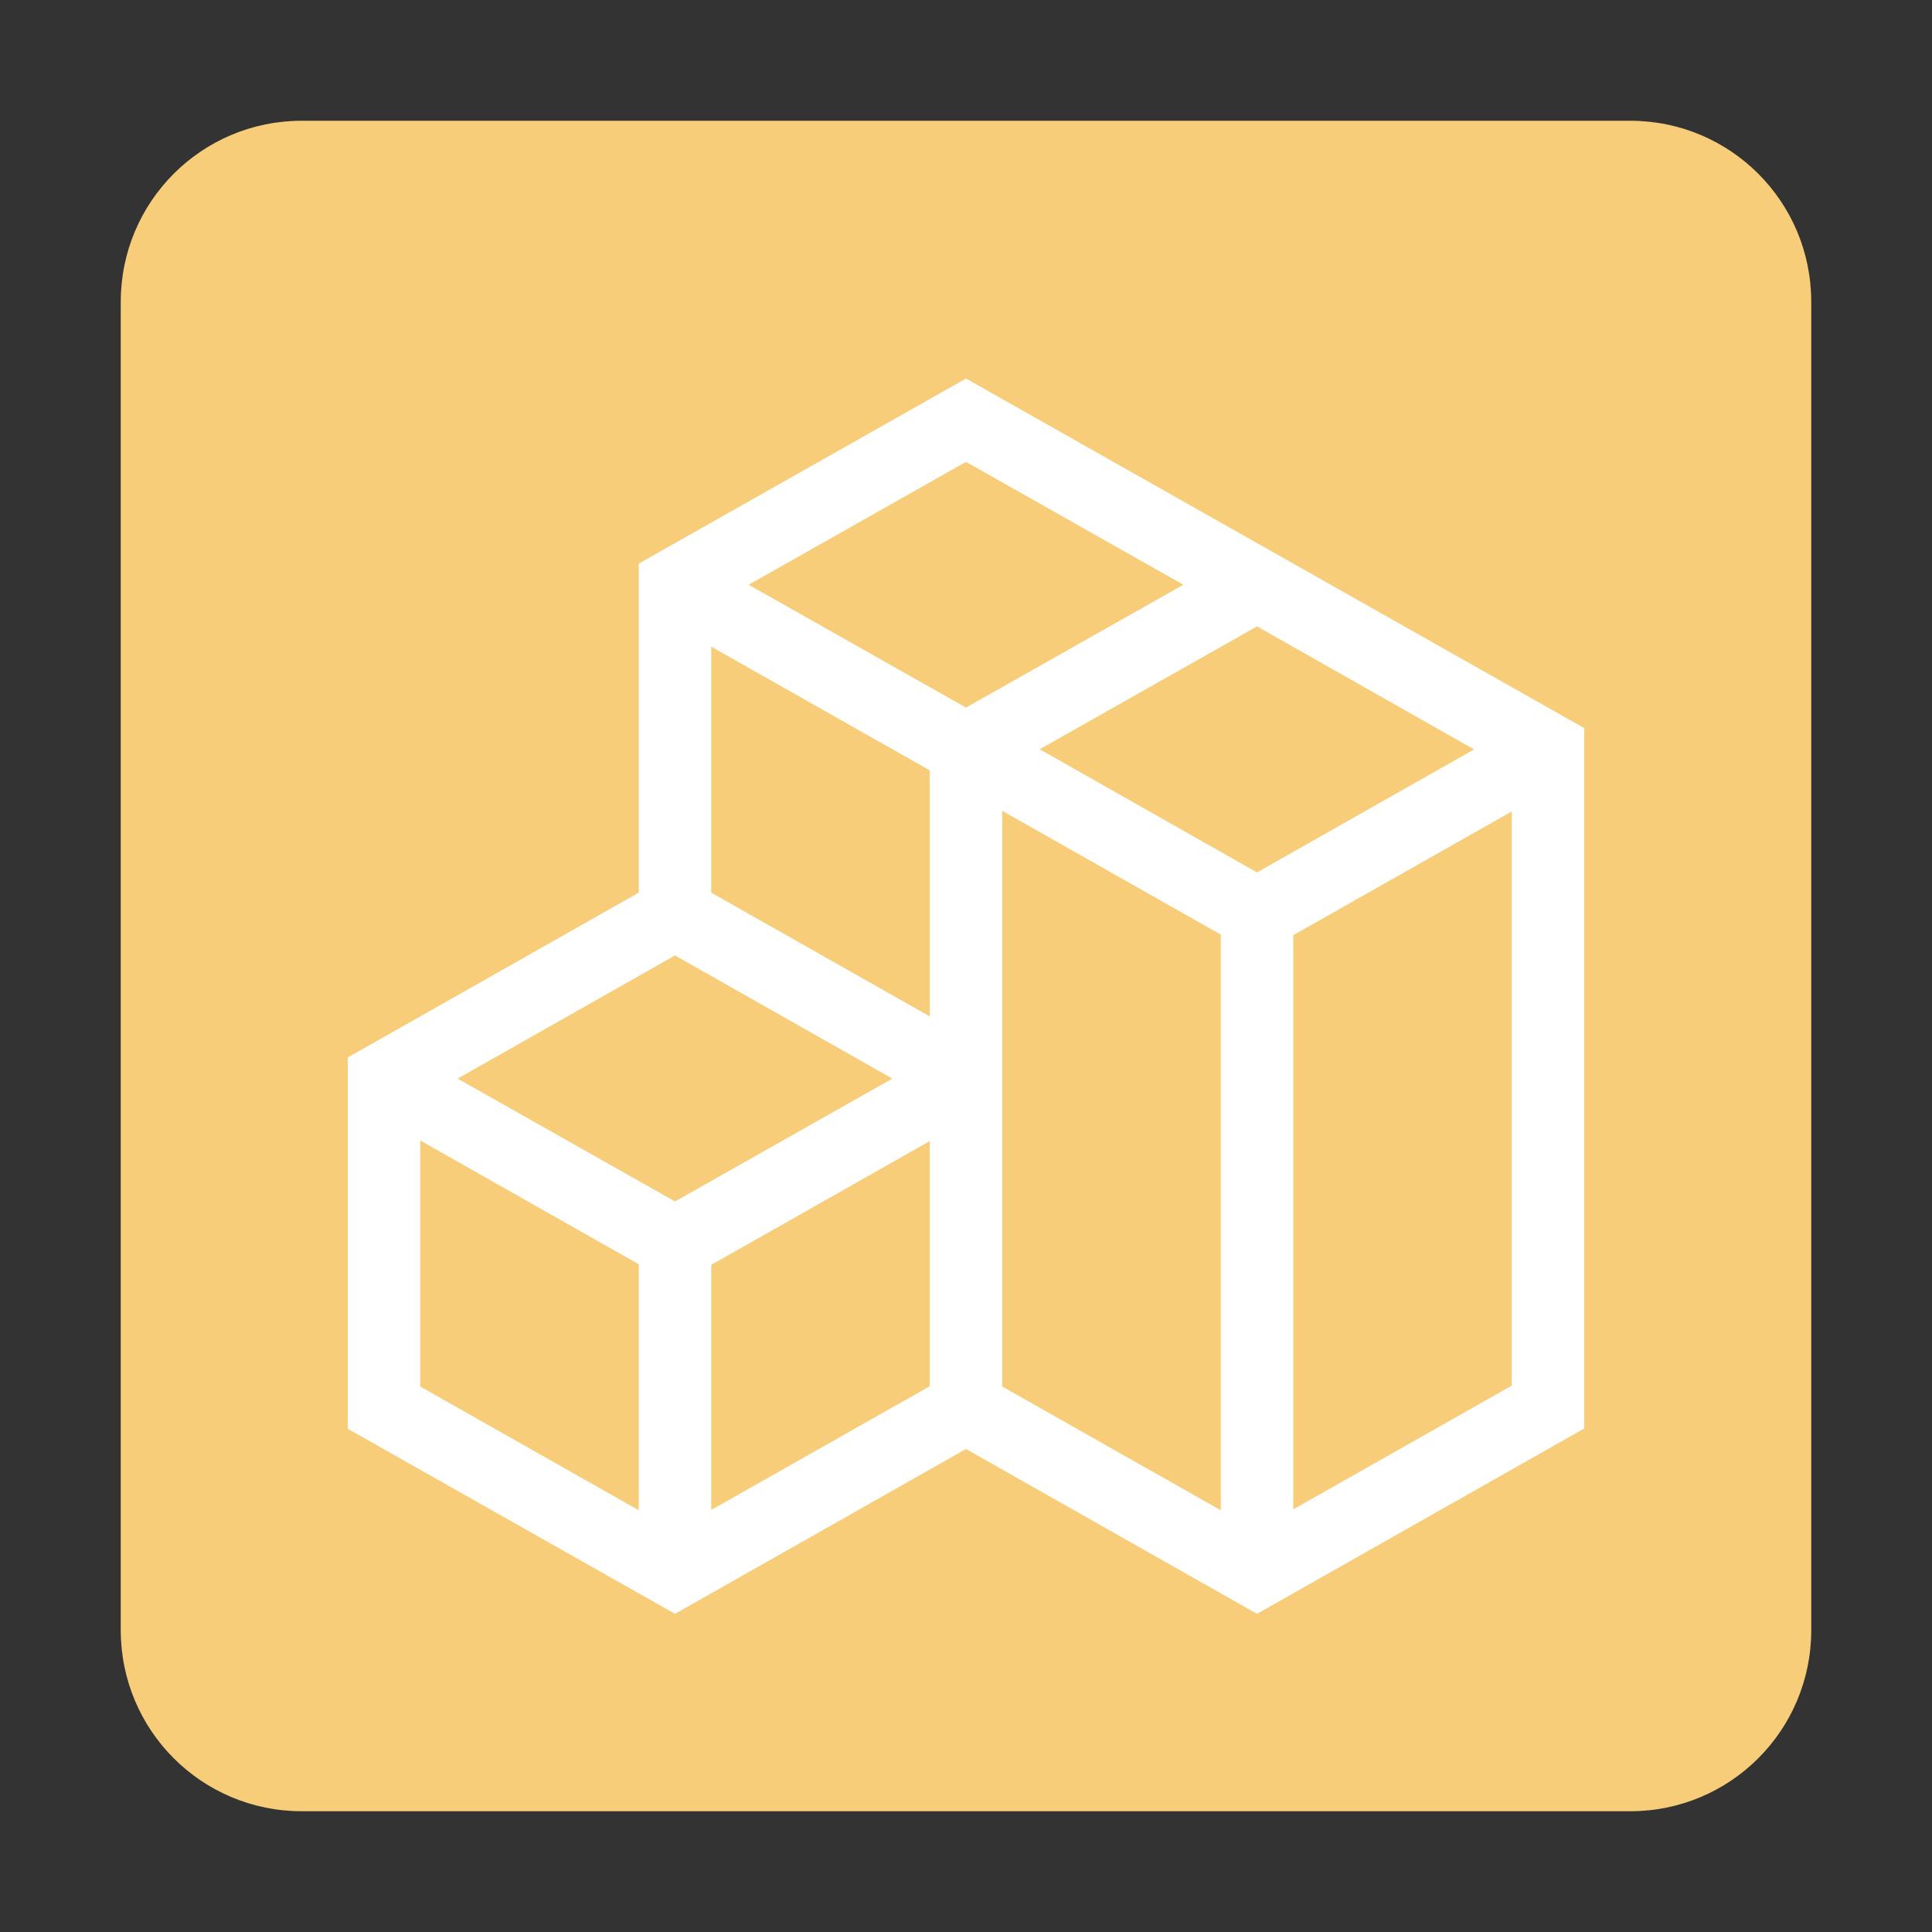 <svg xmlns="http://www.w3.org/2000/svg" width="64" height="64"><rect width="100%" height="100%" fill="#333333" stroke="none"/><style>tspan { white-space:pre } .shp0 { fill: #f7cd79 } .shp1 { fill: #ffffff }</style><g id="Layer"><path id="Shape 1 copy 10" d="M10 4h44c3.32 0 6 2.68 6 6v44c0 3.32-2.68 6-6 6H10c-3.32 0-6-2.68-6-6V10c0-3.32 2.68-6 6-6z" class="shp0"/><path id="Layer" fill-rule="evenodd" d="M52.48 24.12v23.2l-10.84 6.14L32 48l-9.64 5.46-10.84-6.13v-12.3l9.64-5.46v-10.9L32 12.54l20.48 11.58zm-28.92 25.9l7.24-4.1V37.8l-7.24 4.1v8.14zm0-20.45l7.24 4.1v-8.15l-7.24-4.1v8.15zm9.64 16.36l7.24 4.1V30.96l-7.24-4.1v19.06zm15.64-21.1l-7.2-4.08-7.2 4.07 7.2 4.08 7.2-4.08zM32 15.3l-7.2 4.07 7.2 4.07 7.2-4.07L32 15.3zM15.16 35.73l7.2 4.07 7.2-4.07-7.2-4.08-7.2 4.08zm-1.24 10.2l7.24 4.1v-8.15l-7.24-4.1v8.15zm36.16 0V26.88l-7.24 4.1V50l7.24-4.1z" class="shp1"/></g></svg>